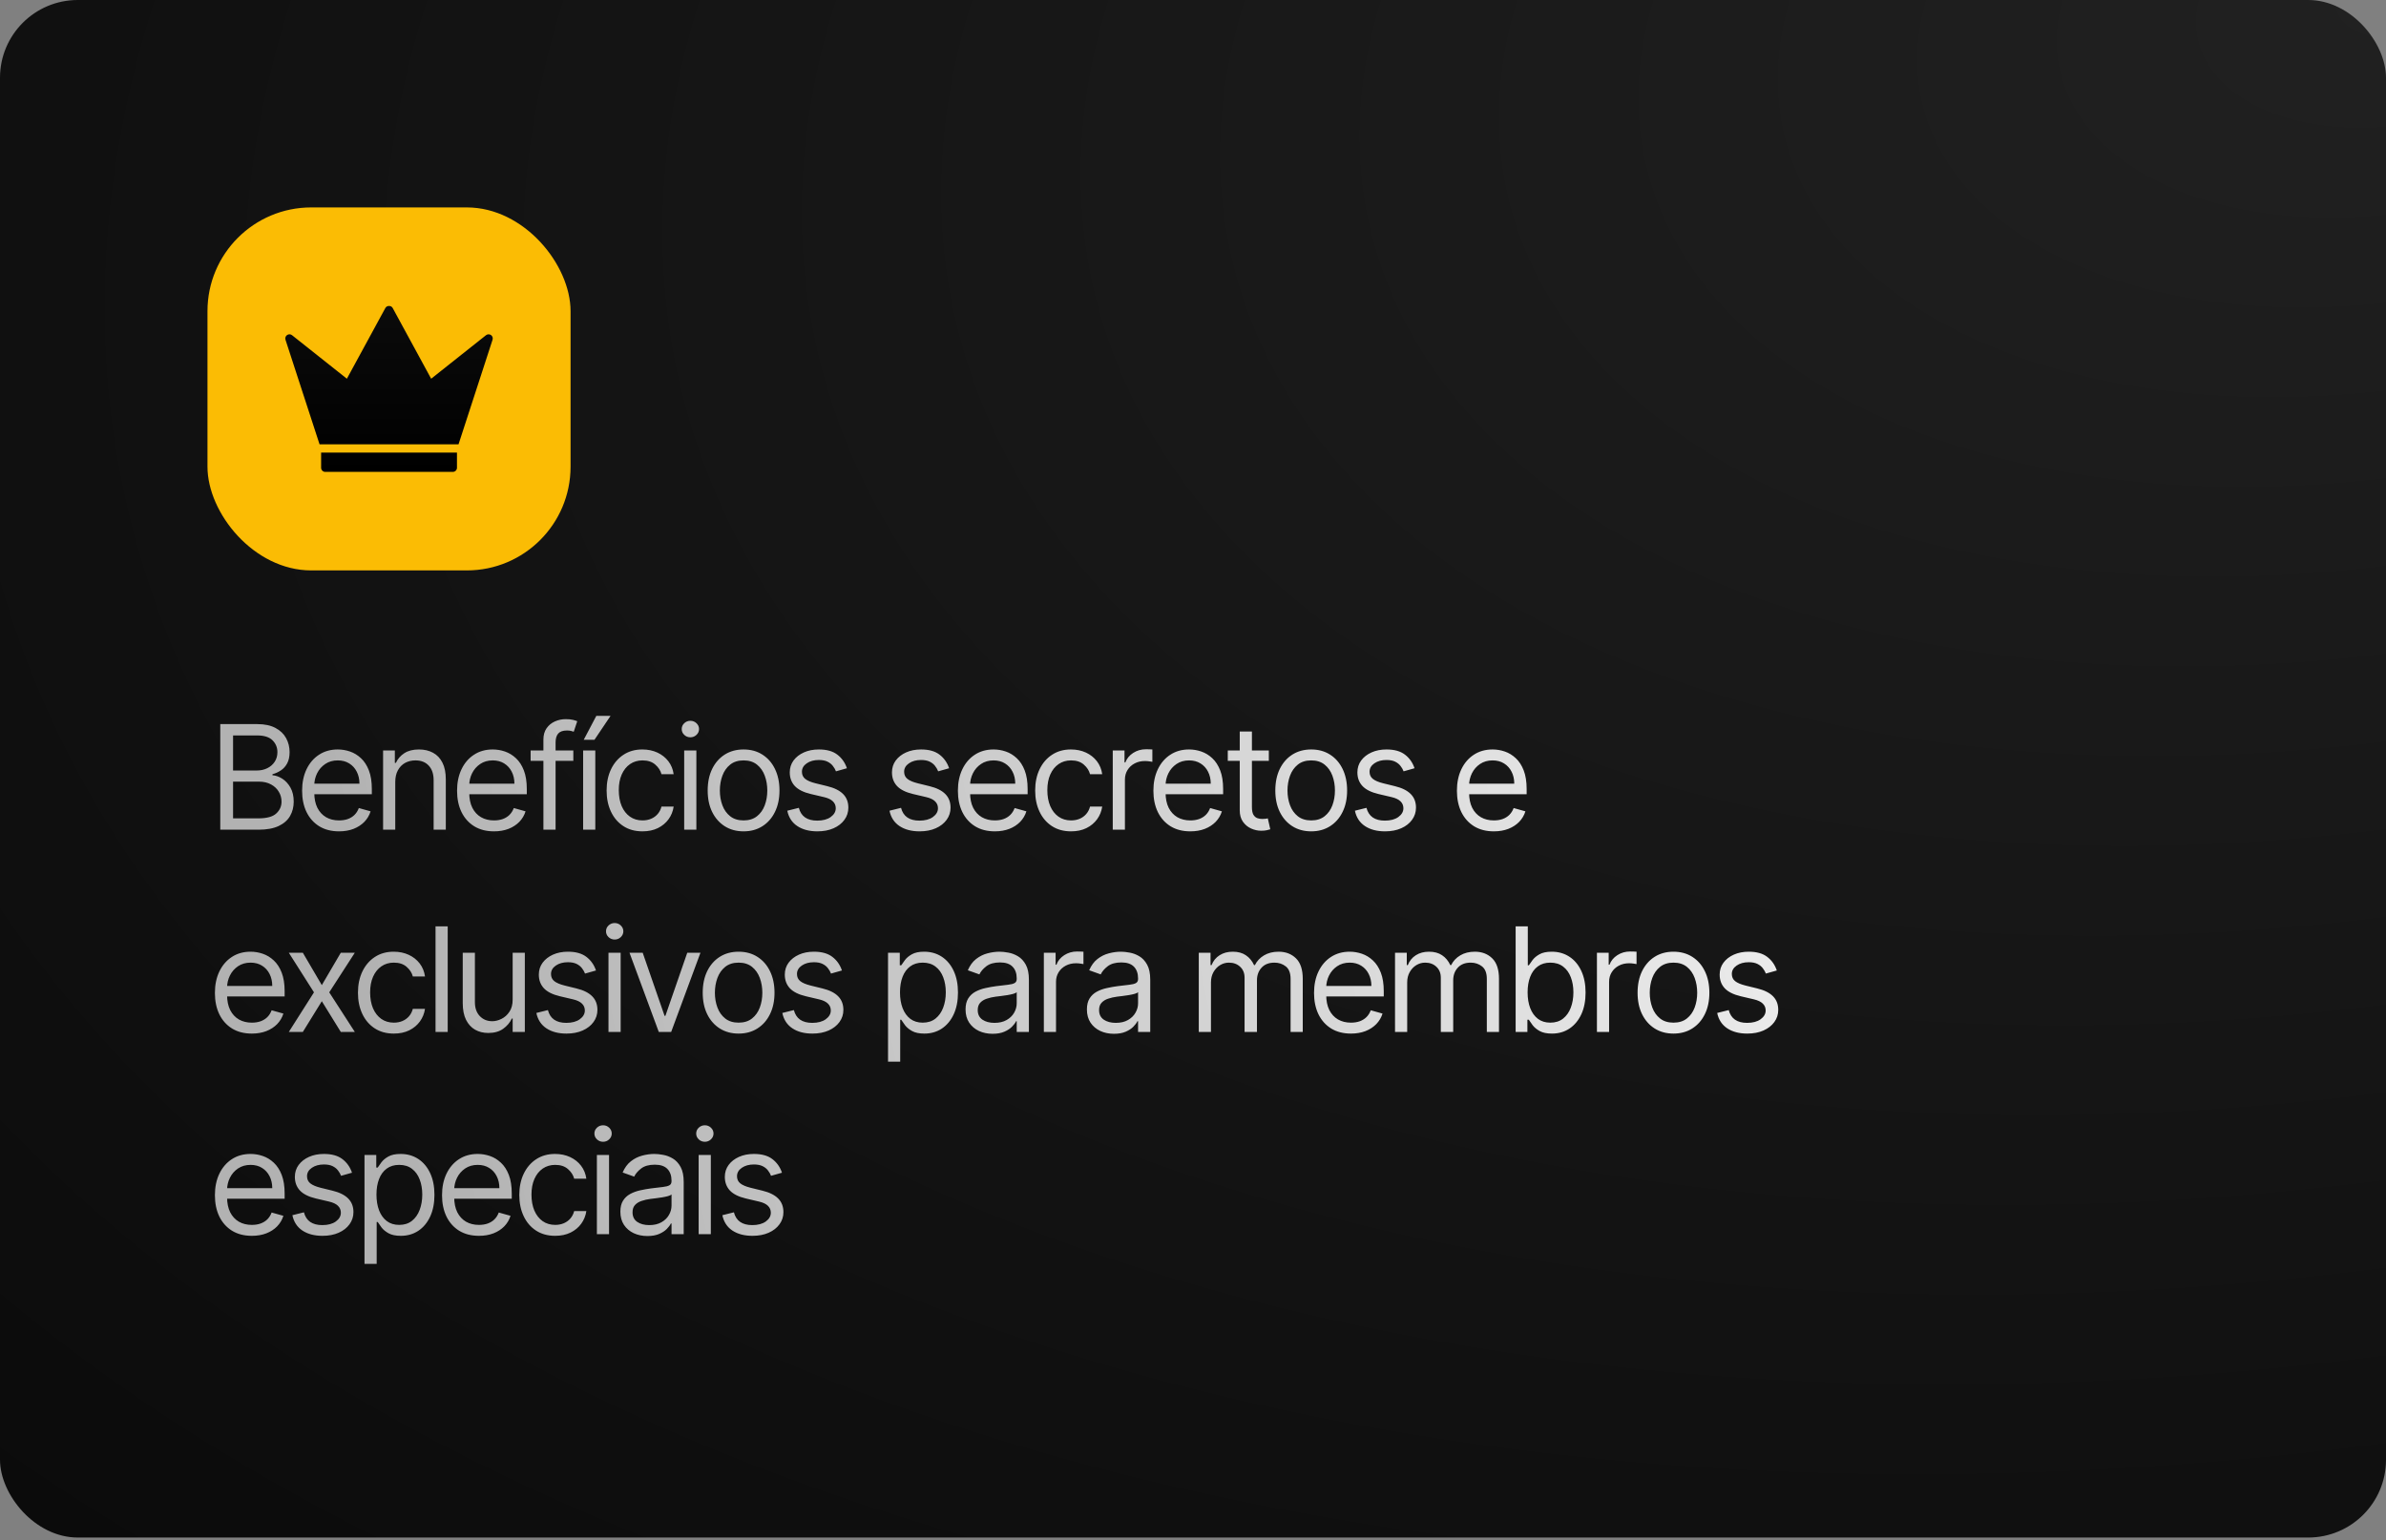 <svg xmlns="http://www.w3.org/2000/svg" width="460" height="297" viewBox="0 0 460 297" fill="none"><rect x="0" y="0" width="460" height="297" fill="#808080" stroke="none"/><rect width="460" height="296.5" rx="15" fill="url(#paint0_radial_137_85)"></rect><rect x="40" y="40" width="70" height="70" rx="20" fill="#FBBC04"></rect><path d="M61.908 90.201C61.908 90.641 62.261 91 62.709 91H87.299C87.739 91 88.099 90.641 88.099 90.201V87.28H61.908V90.201Z" fill="url(#paint1_linear_137_85)"></path><path d="M94.659 64.609C94.363 64.409 93.979 64.425 93.699 64.641L83.124 73.033L75.7 59.386C75.428 58.867 74.58 58.875 74.3 59.386L66.876 73.033L56.301 64.641C56.021 64.417 55.637 64.409 55.349 64.609C55.053 64.808 54.933 65.176 55.037 65.511L61.607 85.683H88.4L94.963 65.511C95.067 65.176 94.947 64.808 94.659 64.609Z" fill="url(#paint2_linear_137_85)"></path><path d="M42.466 160V139.636H49.585C51.004 139.636 52.174 139.882 53.095 140.372C54.017 140.856 54.703 141.509 55.153 142.331C55.604 143.146 55.83 144.051 55.83 145.045C55.83 145.92 55.674 146.643 55.362 147.213C55.057 147.783 54.653 148.234 54.149 148.565C53.652 148.897 53.112 149.142 52.528 149.301V149.5C53.151 149.54 53.778 149.759 54.408 150.156C55.037 150.554 55.564 151.124 55.989 151.866C56.413 152.609 56.625 153.517 56.625 154.591C56.625 155.612 56.393 156.53 55.929 157.345C55.465 158.161 54.733 158.807 53.731 159.284C52.731 159.761 51.428 160 49.824 160H42.466ZM44.932 157.812H49.824C51.435 157.812 52.578 157.501 53.254 156.878C53.937 156.248 54.278 155.486 54.278 154.591C54.278 153.902 54.103 153.265 53.751 152.682C53.4 152.092 52.9 151.621 52.25 151.27C51.6 150.912 50.831 150.733 49.943 150.733H44.932V157.812ZM44.932 148.585H49.506C50.248 148.585 50.918 148.439 51.514 148.148C52.117 147.856 52.595 147.445 52.946 146.915C53.304 146.384 53.483 145.761 53.483 145.045C53.483 144.151 53.171 143.392 52.548 142.768C51.925 142.139 50.938 141.824 49.585 141.824H44.932V148.585ZM65.362 160.318C63.891 160.318 62.621 159.993 61.554 159.344C60.493 158.688 59.675 157.773 59.098 156.599C58.528 155.42 58.243 154.047 58.243 152.483C58.243 150.919 58.528 149.54 59.098 148.347C59.675 147.147 60.477 146.212 61.504 145.543C62.538 144.866 63.745 144.528 65.123 144.528C65.919 144.528 66.704 144.661 67.48 144.926C68.255 145.191 68.962 145.622 69.598 146.219C70.234 146.809 70.741 147.591 71.119 148.565C71.497 149.54 71.686 150.74 71.686 152.165V153.159H59.913V151.131H69.3C69.3 150.269 69.127 149.5 68.782 148.824C68.445 148.148 67.961 147.614 67.331 147.223C66.708 146.832 65.972 146.636 65.123 146.636C64.189 146.636 63.38 146.868 62.697 147.332C62.021 147.79 61.501 148.386 61.136 149.122C60.772 149.858 60.589 150.647 60.589 151.489V152.841C60.589 153.994 60.788 154.972 61.186 155.774C61.59 156.57 62.15 157.176 62.866 157.594C63.582 158.005 64.414 158.21 65.362 158.21C65.979 158.21 66.535 158.124 67.032 157.952C67.536 157.773 67.971 157.508 68.335 157.156C68.7 156.798 68.981 156.354 69.18 155.824L71.447 156.46C71.209 157.229 70.808 157.905 70.244 158.489C69.681 159.065 68.985 159.516 68.156 159.841C67.328 160.159 66.396 160.318 65.362 160.318ZM76.202 150.812V160H73.856V144.727H76.123V147.114H76.321C76.679 146.338 77.223 145.715 77.952 145.244C78.681 144.767 79.623 144.528 80.776 144.528C81.81 144.528 82.715 144.741 83.49 145.165C84.266 145.582 84.869 146.219 85.3 147.074C85.731 147.922 85.947 148.996 85.947 150.295V160H83.6V150.455C83.6 149.255 83.288 148.32 82.665 147.651C82.042 146.974 81.187 146.636 80.1 146.636C79.351 146.636 78.681 146.799 78.091 147.124C77.508 147.448 77.047 147.922 76.709 148.545C76.371 149.169 76.202 149.924 76.202 150.812ZM95.238 160.318C93.766 160.318 92.497 159.993 91.43 159.344C90.369 158.688 89.55 157.773 88.974 156.599C88.404 155.42 88.118 154.047 88.118 152.483C88.118 150.919 88.404 149.54 88.974 148.347C89.55 147.147 90.352 146.212 91.38 145.543C92.414 144.866 93.62 144.528 94.999 144.528C95.795 144.528 96.58 144.661 97.356 144.926C98.131 145.191 98.837 145.622 99.474 146.219C100.11 146.809 100.617 147.591 100.995 148.565C101.373 149.54 101.562 150.74 101.562 152.165V153.159H89.789V151.131H99.175C99.175 150.269 99.003 149.5 98.658 148.824C98.32 148.148 97.836 147.614 97.207 147.223C96.584 146.832 95.848 146.636 94.999 146.636C94.065 146.636 93.256 146.868 92.573 147.332C91.897 147.79 91.377 148.386 91.012 149.122C90.647 149.858 90.465 150.647 90.465 151.489V152.841C90.465 153.994 90.664 154.972 91.062 155.774C91.466 156.57 92.026 157.176 92.742 157.594C93.458 158.005 94.29 158.21 95.238 158.21C95.854 158.21 96.411 158.124 96.908 157.952C97.412 157.773 97.846 157.508 98.211 157.156C98.575 156.798 98.857 156.354 99.056 155.824L101.323 156.46C101.084 157.229 100.683 157.905 100.12 158.489C99.556 159.065 98.861 159.516 98.032 159.841C97.203 160.159 96.272 160.318 95.238 160.318ZM110.532 144.727V146.716H102.3V144.727H110.532ZM104.765 160V142.619C104.765 141.744 104.971 141.015 105.382 140.432C105.793 139.848 106.326 139.411 106.983 139.119C107.639 138.828 108.332 138.682 109.061 138.682C109.638 138.682 110.108 138.728 110.473 138.821C110.837 138.914 111.109 139 111.288 139.08L110.612 141.108C110.493 141.068 110.327 141.018 110.115 140.959C109.909 140.899 109.638 140.869 109.3 140.869C108.524 140.869 107.964 141.065 107.619 141.456C107.281 141.847 107.112 142.42 107.112 143.176V160H104.765ZM112.421 160V144.727H114.768V160H112.421ZM112.54 142.659L114.967 138.045H117.711L114.609 142.659H112.54ZM123.87 160.318C122.438 160.318 121.205 159.98 120.171 159.304C119.137 158.628 118.342 157.696 117.785 156.51C117.228 155.323 116.95 153.968 116.95 152.443C116.95 150.892 117.235 149.523 117.805 148.337C118.382 147.143 119.184 146.212 120.211 145.543C121.245 144.866 122.452 144.528 123.83 144.528C124.904 144.528 125.872 144.727 126.734 145.125C127.596 145.523 128.302 146.08 128.852 146.795C129.402 147.511 129.743 148.347 129.876 149.301H127.529C127.35 148.605 126.953 147.989 126.336 147.452C125.726 146.908 124.904 146.636 123.87 146.636C122.955 146.636 122.153 146.875 121.464 147.352C120.781 147.823 120.248 148.489 119.863 149.351C119.485 150.206 119.296 151.21 119.296 152.364C119.296 153.544 119.482 154.571 119.853 155.446C120.231 156.321 120.761 157 121.444 157.484C122.133 157.968 122.942 158.21 123.87 158.21C124.48 158.21 125.034 158.104 125.531 157.892C126.028 157.68 126.449 157.375 126.794 156.977C127.138 156.58 127.383 156.102 127.529 155.545H129.876C129.743 156.447 129.415 157.259 128.892 157.982C128.375 158.697 127.688 159.268 126.833 159.692C125.985 160.109 124.997 160.318 123.87 160.318ZM131.906 160V144.727H134.253V160H131.906ZM133.099 142.182C132.642 142.182 132.248 142.026 131.916 141.714C131.591 141.403 131.429 141.028 131.429 140.591C131.429 140.153 131.591 139.779 131.916 139.467C132.248 139.156 132.642 139 133.099 139C133.557 139 133.948 139.156 134.273 139.467C134.604 139.779 134.77 140.153 134.77 140.591C134.77 141.028 134.604 141.403 134.273 141.714C133.948 142.026 133.557 142.182 133.099 142.182ZM143.355 160.318C141.977 160.318 140.767 159.99 139.726 159.334C138.692 158.678 137.883 157.759 137.3 156.58C136.723 155.4 136.435 154.021 136.435 152.443C136.435 150.852 136.723 149.464 137.3 148.277C137.883 147.09 138.692 146.169 139.726 145.513C140.767 144.857 141.977 144.528 143.355 144.528C144.734 144.528 145.941 144.857 146.975 145.513C148.015 146.169 148.824 147.09 149.401 148.277C149.984 149.464 150.276 150.852 150.276 152.443C150.276 154.021 149.984 155.4 149.401 156.58C148.824 157.759 148.015 158.678 146.975 159.334C145.941 159.99 144.734 160.318 143.355 160.318ZM143.355 158.21C144.403 158.21 145.264 157.942 145.941 157.405C146.617 156.868 147.117 156.162 147.442 155.287C147.767 154.412 147.929 153.464 147.929 152.443C147.929 151.422 147.767 150.471 147.442 149.589C147.117 148.708 146.617 147.995 145.941 147.452C145.264 146.908 144.403 146.636 143.355 146.636C142.308 146.636 141.446 146.908 140.77 147.452C140.094 147.995 139.594 148.708 139.269 149.589C138.944 150.471 138.782 151.422 138.782 152.443C138.782 153.464 138.944 154.412 139.269 155.287C139.594 156.162 140.094 156.868 140.77 157.405C141.446 157.942 142.308 158.21 143.355 158.21ZM163.276 148.148L161.168 148.744C161.036 148.393 160.84 148.052 160.581 147.72C160.33 147.382 159.985 147.104 159.547 146.885C159.11 146.666 158.55 146.557 157.867 146.557C156.932 146.557 156.153 146.772 155.53 147.203C154.914 147.627 154.606 148.168 154.606 148.824C154.606 149.407 154.818 149.868 155.242 150.206C155.666 150.544 156.329 150.826 157.231 151.051L159.498 151.608C160.863 151.939 161.881 152.446 162.55 153.129C163.22 153.805 163.554 154.677 163.554 155.744C163.554 156.619 163.303 157.402 162.799 158.091C162.302 158.78 161.606 159.324 160.711 159.722C159.816 160.119 158.775 160.318 157.589 160.318C156.031 160.318 154.742 159.98 153.721 159.304C152.7 158.628 152.054 157.64 151.782 156.341L154.009 155.784C154.221 156.606 154.622 157.223 155.212 157.634C155.809 158.045 156.588 158.25 157.549 158.25C158.643 158.25 159.511 158.018 160.154 157.554C160.804 157.083 161.128 156.52 161.128 155.864C161.128 155.333 160.943 154.889 160.572 154.531C160.2 154.167 159.63 153.895 158.861 153.716L156.316 153.119C154.917 152.788 153.89 152.274 153.233 151.578C152.584 150.875 152.259 149.997 152.259 148.943C152.259 148.081 152.501 147.319 152.985 146.656C153.475 145.993 154.142 145.473 154.983 145.095C155.832 144.717 156.793 144.528 157.867 144.528C159.378 144.528 160.565 144.86 161.427 145.523C162.295 146.186 162.911 147.061 163.276 148.148ZM182.98 148.148L180.872 148.744C180.739 148.393 180.544 148.052 180.285 147.72C180.033 147.382 179.689 147.104 179.251 146.885C178.814 146.666 178.254 146.557 177.571 146.557C176.636 146.557 175.857 146.772 175.234 147.203C174.618 147.627 174.31 148.168 174.31 148.824C174.31 149.407 174.522 149.868 174.946 150.206C175.37 150.544 176.033 150.826 176.935 151.051L179.202 151.608C180.567 151.939 181.585 152.446 182.254 153.129C182.924 153.805 183.258 154.677 183.258 155.744C183.258 156.619 183.006 157.402 182.503 158.091C182.006 158.78 181.31 159.324 180.415 159.722C179.52 160.119 178.479 160.318 177.292 160.318C175.735 160.318 174.445 159.98 173.425 159.304C172.404 158.628 171.757 157.64 171.486 156.341L173.713 155.784C173.925 156.606 174.326 157.223 174.916 157.634C175.513 158.045 176.292 158.25 177.253 158.25C178.346 158.25 179.215 158.018 179.858 157.554C180.507 157.083 180.832 156.52 180.832 155.864C180.832 155.333 180.647 154.889 180.275 154.531C179.904 154.167 179.334 153.895 178.565 153.716L176.02 153.119C174.621 152.788 173.594 152.274 172.937 151.578C172.288 150.875 171.963 149.997 171.963 148.943C171.963 148.081 172.205 147.319 172.689 146.656C173.179 145.993 173.846 145.473 174.687 145.095C175.536 144.717 176.497 144.528 177.571 144.528C179.082 144.528 180.269 144.86 181.131 145.523C181.999 146.186 182.615 147.061 182.98 148.148ZM191.794 160.318C190.323 160.318 189.053 159.993 187.986 159.344C186.925 158.688 186.107 157.773 185.53 156.599C184.96 155.42 184.675 154.047 184.675 152.483C184.675 150.919 184.96 149.54 185.53 148.347C186.107 147.147 186.909 146.212 187.936 145.543C188.97 144.866 190.177 144.528 191.555 144.528C192.351 144.528 193.136 144.661 193.912 144.926C194.688 145.191 195.394 145.622 196.03 146.219C196.666 146.809 197.173 147.591 197.551 148.565C197.929 149.54 198.118 150.74 198.118 152.165V153.159H186.345V151.131H195.732C195.732 150.269 195.559 149.5 195.215 148.824C194.876 148.148 194.393 147.614 193.763 147.223C193.14 146.832 192.404 146.636 191.555 146.636C190.621 146.636 189.812 146.868 189.129 147.332C188.453 147.79 187.933 148.386 187.568 149.122C187.204 149.858 187.021 150.647 187.021 151.489V152.841C187.021 153.994 187.22 154.972 187.618 155.774C188.022 156.57 188.582 157.176 189.298 157.594C190.014 158.005 190.846 158.21 191.794 158.21C192.411 158.21 192.967 158.124 193.465 157.952C193.968 157.773 194.403 157.508 194.767 157.156C195.132 156.798 195.413 156.354 195.612 155.824L197.879 156.46C197.641 157.229 197.24 157.905 196.676 158.489C196.113 159.065 195.417 159.516 194.588 159.841C193.76 160.159 192.828 160.318 191.794 160.318ZM206.492 160.318C205.06 160.318 203.827 159.98 202.793 159.304C201.759 158.628 200.964 157.696 200.407 156.51C199.85 155.323 199.572 153.968 199.572 152.443C199.572 150.892 199.857 149.523 200.427 148.337C201.003 147.143 201.806 146.212 202.833 145.543C203.867 144.866 205.074 144.528 206.452 144.528C207.526 144.528 208.494 144.727 209.356 145.125C210.217 145.523 210.923 146.08 211.474 146.795C212.024 147.511 212.365 148.347 212.498 149.301H210.151C209.972 148.605 209.575 147.989 208.958 147.452C208.348 146.908 207.526 146.636 206.492 146.636C205.577 146.636 204.775 146.875 204.086 147.352C203.403 147.823 202.869 148.489 202.485 149.351C202.107 150.206 201.918 151.21 201.918 152.364C201.918 153.544 202.104 154.571 202.475 155.446C202.853 156.321 203.383 157 204.066 157.484C204.755 157.968 205.564 158.21 206.492 158.21C207.102 158.21 207.655 158.104 208.153 157.892C208.65 157.68 209.071 157.375 209.415 156.977C209.76 156.58 210.005 156.102 210.151 155.545H212.498C212.365 156.447 212.037 157.259 211.513 157.982C210.996 158.697 210.31 159.268 209.455 159.692C208.607 160.109 207.619 160.318 206.492 160.318ZM214.528 160V144.727H216.795V147.034H216.954C217.233 146.278 217.737 145.665 218.466 145.195C219.195 144.724 220.017 144.489 220.932 144.489C221.104 144.489 221.319 144.492 221.578 144.499C221.836 144.505 222.032 144.515 222.165 144.528V146.915C222.085 146.895 221.903 146.865 221.618 146.825C221.339 146.779 221.044 146.756 220.733 146.756C219.99 146.756 219.327 146.911 218.744 147.223C218.167 147.528 217.71 147.952 217.372 148.496C217.041 149.033 216.875 149.646 216.875 150.335V160H214.528ZM229.485 160.318C228.013 160.318 226.744 159.993 225.676 159.344C224.616 158.688 223.797 157.773 223.221 156.599C222.65 155.42 222.365 154.047 222.365 152.483C222.365 150.919 222.65 149.54 223.221 148.347C223.797 147.147 224.599 146.212 225.627 145.543C226.661 144.866 227.867 144.528 229.246 144.528C230.042 144.528 230.827 144.661 231.603 144.926C232.378 145.191 233.084 145.622 233.721 146.219C234.357 146.809 234.864 147.591 235.242 148.565C235.62 149.54 235.809 150.74 235.809 152.165V153.159H224.036V151.131H233.422C233.422 150.269 233.25 149.5 232.905 148.824C232.567 148.148 232.083 147.614 231.453 147.223C230.83 146.832 230.095 146.636 229.246 146.636C228.311 146.636 227.503 146.868 226.82 147.332C226.144 147.79 225.623 148.386 225.259 149.122C224.894 149.858 224.712 150.647 224.712 151.489V152.841C224.712 153.994 224.911 154.972 225.309 155.774C225.713 156.57 226.273 157.176 226.989 157.594C227.705 158.005 228.537 158.21 229.485 158.21C230.101 158.21 230.658 158.124 231.155 157.952C231.659 157.773 232.093 157.508 232.458 157.156C232.822 156.798 233.104 156.354 233.303 155.824L235.57 156.46C235.331 157.229 234.93 157.905 234.367 158.489C233.803 159.065 233.107 159.516 232.279 159.841C231.45 160.159 230.519 160.318 229.485 160.318ZM244.62 144.727V146.716H236.705V144.727H244.62ZM239.012 141.068H241.359V155.625C241.359 156.288 241.455 156.785 241.647 157.116C241.846 157.441 242.098 157.66 242.403 157.773C242.714 157.879 243.043 157.932 243.387 157.932C243.646 157.932 243.858 157.919 244.024 157.892C244.189 157.859 244.322 157.832 244.421 157.812L244.899 159.92C244.74 159.98 244.518 160.04 244.232 160.099C243.947 160.166 243.586 160.199 243.149 160.199C242.486 160.199 241.836 160.056 241.2 159.771C240.57 159.486 240.046 159.052 239.629 158.469C239.218 157.885 239.012 157.15 239.012 156.261V141.068ZM252.791 160.318C251.412 160.318 250.202 159.99 249.161 159.334C248.127 158.678 247.318 157.759 246.735 156.58C246.158 155.4 245.87 154.021 245.87 152.443C245.87 150.852 246.158 149.464 246.735 148.277C247.318 147.09 248.127 146.169 249.161 145.513C250.202 144.857 251.412 144.528 252.791 144.528C254.169 144.528 255.376 144.857 256.41 145.513C257.451 146.169 258.259 147.09 258.836 148.277C259.419 149.464 259.711 150.852 259.711 152.443C259.711 154.021 259.419 155.4 258.836 156.58C258.259 157.759 257.451 158.678 256.41 159.334C255.376 159.99 254.169 160.318 252.791 160.318ZM252.791 158.21C253.838 158.21 254.7 157.942 255.376 157.405C256.052 156.868 256.552 156.162 256.877 155.287C257.202 154.412 257.364 153.464 257.364 152.443C257.364 151.422 257.202 150.471 256.877 149.589C256.552 148.708 256.052 147.995 255.376 147.452C254.7 146.908 253.838 146.636 252.791 146.636C251.743 146.636 250.881 146.908 250.205 147.452C249.529 147.995 249.029 148.708 248.704 149.589C248.379 150.471 248.217 151.422 248.217 152.443C248.217 153.464 248.379 154.412 248.704 155.287C249.029 156.162 249.529 156.868 250.205 157.405C250.881 157.942 251.743 158.21 252.791 158.21ZM272.711 148.148L270.603 148.744C270.471 148.393 270.275 148.052 270.017 147.72C269.765 147.382 269.42 147.104 268.983 146.885C268.545 146.666 267.985 146.557 267.302 146.557C266.367 146.557 265.589 146.772 264.965 147.203C264.349 147.627 264.041 148.168 264.041 148.824C264.041 149.407 264.253 149.868 264.677 150.206C265.101 150.544 265.764 150.826 266.666 151.051L268.933 151.608C270.298 151.939 271.316 152.446 271.985 153.129C272.655 153.805 272.99 154.677 272.99 155.744C272.99 156.619 272.738 157.402 272.234 158.091C271.737 158.78 271.041 159.324 270.146 159.722C269.251 160.119 268.21 160.318 267.024 160.318C265.466 160.318 264.177 159.98 263.156 159.304C262.135 158.628 261.489 157.64 261.217 156.341L263.444 155.784C263.656 156.606 264.057 157.223 264.647 157.634C265.244 158.045 266.023 158.25 266.984 158.25C268.078 158.25 268.946 158.018 269.589 157.554C270.239 157.083 270.563 156.52 270.563 155.864C270.563 155.333 270.378 154.889 270.007 154.531C269.635 154.167 269.065 153.895 268.296 153.716L265.751 153.119C264.352 152.788 263.325 152.274 262.669 151.578C262.019 150.875 261.694 149.997 261.694 148.943C261.694 148.081 261.936 147.319 262.42 146.656C262.911 145.993 263.577 145.473 264.419 145.095C265.267 144.717 266.228 144.528 267.302 144.528C268.813 144.528 270 144.86 270.862 145.523C271.73 146.186 272.347 147.061 272.711 148.148ZM288 160.318C286.529 160.318 285.259 159.993 284.192 159.344C283.132 158.688 282.313 157.773 281.736 156.599C281.166 155.42 280.881 154.047 280.881 152.483C280.881 150.919 281.166 149.54 281.736 148.347C282.313 147.147 283.115 146.212 284.142 145.543C285.176 144.866 286.383 144.528 287.762 144.528C288.557 144.528 289.343 144.661 290.118 144.926C290.894 145.191 291.6 145.622 292.236 146.219C292.873 146.809 293.38 147.591 293.757 148.565C294.135 149.54 294.324 150.74 294.324 152.165V153.159H282.551V151.131H291.938C291.938 150.269 291.766 149.5 291.421 148.824C291.083 148.148 290.599 147.614 289.969 147.223C289.346 146.832 288.61 146.636 287.762 146.636C286.827 146.636 286.018 146.868 285.336 147.332C284.659 147.79 284.139 148.386 283.775 149.122C283.41 149.858 283.228 150.647 283.228 151.489V152.841C283.228 153.994 283.426 154.972 283.824 155.774C284.229 156.57 284.789 157.176 285.505 157.594C286.221 158.005 287.052 158.21 288 158.21C288.617 158.21 289.174 158.124 289.671 157.952C290.175 157.773 290.609 157.508 290.973 157.156C291.338 156.798 291.62 156.354 291.819 155.824L294.086 156.46C293.847 157.229 293.446 157.905 292.882 158.489C292.319 159.065 291.623 159.516 290.794 159.841C289.966 160.159 289.034 160.318 288 160.318ZM48.551 199.318C47.08 199.318 45.81 198.993 44.743 198.344C43.682 197.688 42.864 196.773 42.287 195.599C41.717 194.42 41.432 193.047 41.432 191.483C41.432 189.919 41.717 188.54 42.287 187.347C42.864 186.147 43.666 185.212 44.693 184.543C45.727 183.866 46.934 183.528 48.312 183.528C49.108 183.528 49.894 183.661 50.669 183.926C51.445 184.191 52.151 184.622 52.787 185.219C53.423 185.809 53.93 186.591 54.308 187.565C54.686 188.54 54.875 189.74 54.875 191.165V192.159H43.102V190.131H52.489C52.489 189.269 52.316 188.5 51.972 187.824C51.633 187.148 51.15 186.614 50.52 186.223C49.897 185.832 49.161 185.636 48.312 185.636C47.378 185.636 46.569 185.868 45.886 186.332C45.21 186.79 44.69 187.386 44.325 188.122C43.961 188.858 43.778 189.647 43.778 190.489V191.841C43.778 192.994 43.977 193.972 44.375 194.774C44.779 195.57 45.34 196.176 46.055 196.594C46.771 197.005 47.603 197.21 48.551 197.21C49.168 197.21 49.724 197.124 50.222 196.952C50.725 196.773 51.16 196.508 51.524 196.156C51.889 195.798 52.17 195.354 52.369 194.824L54.636 195.46C54.398 196.229 53.997 196.905 53.433 197.489C52.87 198.065 52.174 198.516 51.345 198.841C50.517 199.159 49.585 199.318 48.551 199.318ZM58.384 183.727L62.044 189.972L65.703 183.727H68.407L63.475 191.364L68.407 199H65.703L62.044 193.074L58.384 199H55.68L60.532 191.364L55.68 183.727H58.384ZM75.931 199.318C74.499 199.318 73.266 198.98 72.232 198.304C71.198 197.628 70.403 196.696 69.846 195.51C69.289 194.323 69.011 192.968 69.011 191.443C69.011 189.892 69.296 188.523 69.866 187.337C70.442 186.143 71.245 185.212 72.272 184.543C73.306 183.866 74.513 183.528 75.891 183.528C76.965 183.528 77.933 183.727 78.795 184.125C79.657 184.523 80.362 185.08 80.913 185.795C81.463 186.511 81.804 187.347 81.937 188.301H79.59C79.411 187.605 79.014 186.989 78.397 186.452C77.787 185.908 76.965 185.636 75.931 185.636C75.016 185.636 74.214 185.875 73.525 186.352C72.842 186.823 72.308 187.489 71.924 188.351C71.546 189.206 71.357 190.21 71.357 191.364C71.357 192.544 71.543 193.571 71.914 194.446C72.292 195.321 72.822 196 73.505 196.484C74.194 196.968 75.003 197.21 75.931 197.21C76.541 197.21 77.094 197.104 77.592 196.892C78.089 196.68 78.51 196.375 78.855 195.977C79.199 195.58 79.444 195.102 79.59 194.545H81.937C81.804 195.447 81.476 196.259 80.953 196.982C80.435 197.697 79.749 198.268 78.894 198.692C78.046 199.109 77.058 199.318 75.931 199.318ZM86.314 178.636V199H83.967V178.636H86.314ZM98.837 192.756V183.727H101.183V199H98.837V196.415H98.678C98.32 197.19 97.763 197.85 97.007 198.393C96.252 198.93 95.297 199.199 94.144 199.199C93.189 199.199 92.341 198.99 91.598 198.572C90.856 198.148 90.272 197.512 89.848 196.663C89.424 195.808 89.212 194.731 89.212 193.432V183.727H91.558V193.273C91.558 194.386 91.87 195.275 92.493 195.938C93.123 196.6 93.925 196.932 94.899 196.932C95.483 196.932 96.076 196.783 96.679 196.484C97.289 196.186 97.799 195.729 98.21 195.112C98.628 194.496 98.837 193.71 98.837 192.756ZM114.9 187.148L112.792 187.744C112.659 187.393 112.463 187.052 112.205 186.72C111.953 186.382 111.608 186.104 111.171 185.885C110.733 185.666 110.173 185.557 109.49 185.557C108.556 185.557 107.777 185.772 107.154 186.203C106.537 186.627 106.229 187.168 106.229 187.824C106.229 188.407 106.441 188.868 106.865 189.206C107.29 189.544 107.953 189.826 108.854 190.051L111.121 190.608C112.487 190.939 113.504 191.446 114.174 192.129C114.843 192.805 115.178 193.677 115.178 194.744C115.178 195.619 114.926 196.402 114.422 197.091C113.925 197.78 113.229 198.324 112.334 198.722C111.439 199.119 110.399 199.318 109.212 199.318C107.654 199.318 106.365 198.98 105.344 198.304C104.323 197.628 103.677 196.64 103.405 195.341L105.632 194.784C105.845 195.606 106.246 196.223 106.836 196.634C107.432 197.045 108.211 197.25 109.172 197.25C110.266 197.25 111.134 197.018 111.777 196.554C112.427 196.083 112.752 195.52 112.752 194.864C112.752 194.333 112.566 193.889 112.195 193.531C111.824 193.167 111.254 192.895 110.485 192.716L107.939 192.119C106.541 191.788 105.513 191.274 104.857 190.578C104.207 189.875 103.882 188.997 103.882 187.943C103.882 187.081 104.124 186.319 104.608 185.656C105.099 184.993 105.765 184.473 106.607 184.095C107.455 183.717 108.417 183.528 109.49 183.528C111.002 183.528 112.188 183.86 113.05 184.523C113.918 185.186 114.535 186.061 114.9 187.148ZM117.31 199V183.727H119.657V199H117.31ZM118.503 181.182C118.046 181.182 117.652 181.026 117.32 180.714C116.995 180.403 116.833 180.028 116.833 179.591C116.833 179.153 116.995 178.779 117.32 178.467C117.652 178.156 118.046 178 118.503 178C118.961 178 119.352 178.156 119.677 178.467C120.008 178.779 120.174 179.153 120.174 179.591C120.174 180.028 120.008 180.403 119.677 180.714C119.352 181.026 118.961 181.182 118.503 181.182ZM135.043 183.727L129.396 199H127.009L121.362 183.727H123.907L128.123 195.898H128.282L132.498 183.727H135.043ZM142.398 199.318C141.02 199.318 139.81 198.99 138.769 198.334C137.735 197.678 136.926 196.759 136.343 195.58C135.766 194.4 135.478 193.021 135.478 191.443C135.478 189.852 135.766 188.464 136.343 187.277C136.926 186.09 137.735 185.169 138.769 184.513C139.81 183.857 141.02 183.528 142.398 183.528C143.777 183.528 144.984 183.857 146.018 184.513C147.058 185.169 147.867 186.09 148.444 187.277C149.027 188.464 149.319 189.852 149.319 191.443C149.319 193.021 149.027 194.4 148.444 195.58C147.867 196.759 147.058 197.678 146.018 198.334C144.984 198.99 143.777 199.318 142.398 199.318ZM142.398 197.21C143.446 197.21 144.307 196.942 144.984 196.405C145.66 195.868 146.16 195.162 146.485 194.287C146.81 193.412 146.972 192.464 146.972 191.443C146.972 190.422 146.81 189.471 146.485 188.589C146.16 187.708 145.66 186.995 144.984 186.452C144.307 185.908 143.446 185.636 142.398 185.636C141.351 185.636 140.489 185.908 139.813 186.452C139.137 186.995 138.637 187.708 138.312 188.589C137.987 189.471 137.825 190.422 137.825 191.443C137.825 192.464 137.987 193.412 138.312 194.287C138.637 195.162 139.137 195.868 139.813 196.405C140.489 196.942 141.351 197.21 142.398 197.21ZM162.319 187.148L160.211 187.744C160.079 187.393 159.883 187.052 159.624 186.72C159.373 186.382 159.028 186.104 158.59 185.885C158.153 185.666 157.593 185.557 156.91 185.557C155.975 185.557 155.196 185.772 154.573 186.203C153.957 186.627 153.649 187.168 153.649 187.824C153.649 188.407 153.861 188.868 154.285 189.206C154.709 189.544 155.372 189.826 156.274 190.051L158.541 190.608C159.906 190.939 160.924 191.446 161.593 192.129C162.263 192.805 162.597 193.677 162.597 194.744C162.597 195.619 162.346 196.402 161.842 197.091C161.345 197.78 160.649 198.324 159.754 198.722C158.859 199.119 157.818 199.318 156.632 199.318C155.074 199.318 153.784 198.98 152.764 198.304C151.743 197.628 151.096 196.64 150.825 195.341L153.052 194.784C153.264 195.606 153.665 196.223 154.255 196.634C154.852 197.045 155.631 197.25 156.592 197.25C157.686 197.25 158.554 197.018 159.197 196.554C159.846 196.083 160.171 195.52 160.171 194.864C160.171 194.333 159.986 193.889 159.614 193.531C159.243 193.167 158.673 192.895 157.904 192.716L155.359 192.119C153.96 191.788 152.933 191.274 152.276 190.578C151.627 189.875 151.302 188.997 151.302 187.943C151.302 187.081 151.544 186.319 152.028 185.656C152.518 184.993 153.185 184.473 154.026 184.095C154.875 183.717 155.836 183.528 156.91 183.528C158.421 183.528 159.608 183.86 160.47 184.523C161.338 185.186 161.954 186.061 162.319 187.148ZM171.205 204.727V183.727H173.472V186.153H173.75C173.923 185.888 174.161 185.55 174.466 185.139C174.778 184.722 175.222 184.35 175.799 184.026C176.382 183.694 177.171 183.528 178.165 183.528C179.451 183.528 180.584 183.85 181.566 184.493C182.547 185.136 183.312 186.047 183.862 187.227C184.413 188.407 184.688 189.799 184.688 191.403C184.688 193.021 184.413 194.423 183.862 195.609C183.312 196.789 182.55 197.704 181.576 198.354C180.601 198.997 179.477 199.318 178.205 199.318C177.224 199.318 176.438 199.156 175.848 198.831C175.258 198.5 174.804 198.125 174.486 197.707C174.168 197.283 173.923 196.932 173.75 196.653H173.551V204.727H171.205ZM173.512 191.364C173.512 192.517 173.681 193.535 174.019 194.416C174.357 195.291 174.851 195.977 175.5 196.474C176.15 196.965 176.945 197.21 177.887 197.21C178.868 197.21 179.686 196.952 180.343 196.435C181.005 195.911 181.503 195.208 181.834 194.327C182.172 193.438 182.341 192.451 182.341 191.364C182.341 190.29 182.175 189.322 181.844 188.46C181.519 187.592 181.025 186.906 180.362 186.402C179.706 185.892 178.881 185.636 177.887 185.636C176.932 185.636 176.13 185.878 175.48 186.362C174.831 186.839 174.34 187.509 174.009 188.371C173.677 189.226 173.512 190.223 173.512 191.364ZM191.362 199.358C190.394 199.358 189.515 199.176 188.727 198.811C187.938 198.44 187.311 197.906 186.847 197.21C186.383 196.508 186.151 195.659 186.151 194.665C186.151 193.79 186.324 193.08 186.668 192.537C187.013 191.987 187.474 191.556 188.05 191.244C188.627 190.933 189.264 190.701 189.96 190.548C190.662 190.389 191.368 190.263 192.077 190.17C193.006 190.051 193.758 189.962 194.335 189.902C194.918 189.836 195.342 189.726 195.607 189.574C195.879 189.421 196.015 189.156 196.015 188.778V188.699C196.015 187.718 195.747 186.955 195.21 186.412C194.679 185.868 193.874 185.597 192.793 185.597C191.673 185.597 190.795 185.842 190.158 186.332C189.522 186.823 189.075 187.347 188.816 187.903L186.589 187.108C186.987 186.18 187.517 185.457 188.18 184.94C188.849 184.417 189.578 184.052 190.367 183.847C191.163 183.634 191.945 183.528 192.714 183.528C193.204 183.528 193.768 183.588 194.404 183.707C195.047 183.82 195.667 184.055 196.264 184.413C196.867 184.771 197.367 185.312 197.765 186.034C198.163 186.757 198.362 187.724 198.362 188.938V199H196.015V196.932H195.896C195.737 197.263 195.471 197.618 195.1 197.996C194.729 198.374 194.235 198.695 193.619 198.96C193.002 199.225 192.25 199.358 191.362 199.358ZM191.72 197.25C192.648 197.25 193.43 197.068 194.066 196.703C194.709 196.339 195.193 195.868 195.518 195.291C195.849 194.714 196.015 194.108 196.015 193.472V191.324C195.916 191.443 195.697 191.553 195.359 191.652C195.027 191.745 194.643 191.828 194.205 191.901C193.774 191.967 193.354 192.027 192.943 192.08C192.538 192.126 192.21 192.166 191.958 192.199C191.348 192.278 190.778 192.408 190.248 192.587C189.724 192.759 189.3 193.021 188.975 193.372C188.657 193.717 188.498 194.187 188.498 194.784C188.498 195.599 188.8 196.216 189.403 196.634C190.013 197.045 190.785 197.25 191.72 197.25ZM201.245 199V183.727H203.512V186.034H203.671C203.949 185.278 204.453 184.665 205.182 184.195C205.911 183.724 206.733 183.489 207.648 183.489C207.82 183.489 208.036 183.492 208.294 183.499C208.553 183.505 208.748 183.515 208.881 183.528V185.915C208.801 185.895 208.619 185.865 208.334 185.825C208.056 185.779 207.761 185.756 207.449 185.756C206.707 185.756 206.044 185.911 205.461 186.223C204.884 186.528 204.426 186.952 204.088 187.496C203.757 188.033 203.591 188.646 203.591 189.335V199H201.245ZM214.757 199.358C213.789 199.358 212.911 199.176 212.122 198.811C211.333 198.44 210.707 197.906 210.243 197.21C209.779 196.508 209.547 195.659 209.547 194.665C209.547 193.79 209.719 193.08 210.064 192.537C210.408 191.987 210.869 191.556 211.446 191.244C212.023 190.933 212.659 190.701 213.355 190.548C214.058 190.389 214.764 190.263 215.473 190.17C216.401 190.051 217.153 189.962 217.73 189.902C218.313 189.836 218.737 189.726 219.003 189.574C219.274 189.421 219.41 189.156 219.41 188.778V188.699C219.41 187.718 219.142 186.955 218.605 186.412C218.075 185.868 217.269 185.597 216.189 185.597C215.068 185.597 214.19 185.842 213.554 186.332C212.917 186.823 212.47 187.347 212.211 187.903L209.984 187.108C210.382 186.18 210.912 185.457 211.575 184.94C212.245 184.417 212.974 184.052 213.763 183.847C214.558 183.634 215.34 183.528 216.109 183.528C216.6 183.528 217.163 183.588 217.799 183.707C218.442 183.82 219.062 184.055 219.659 184.413C220.262 184.771 220.763 185.312 221.16 186.034C221.558 186.757 221.757 187.724 221.757 188.938V199H219.41V196.932H219.291C219.132 197.263 218.867 197.618 218.496 197.996C218.124 198.374 217.63 198.695 217.014 198.96C216.398 199.225 215.645 199.358 214.757 199.358ZM215.115 197.25C216.043 197.25 216.825 197.068 217.461 196.703C218.104 196.339 218.588 195.868 218.913 195.291C219.245 194.714 219.41 194.108 219.41 193.472V191.324C219.311 191.443 219.092 191.553 218.754 191.652C218.423 191.745 218.038 191.828 217.601 191.901C217.17 191.967 216.749 192.027 216.338 192.08C215.933 192.126 215.605 192.166 215.353 192.199C214.744 192.278 214.174 192.408 213.643 192.587C213.12 192.759 212.695 193.021 212.371 193.372C212.052 193.717 211.893 194.187 211.893 194.784C211.893 195.599 212.195 196.216 212.798 196.634C213.408 197.045 214.18 197.25 215.115 197.25ZM231.115 199V183.727H233.382V186.114H233.581C233.899 185.298 234.413 184.665 235.122 184.214C235.831 183.757 236.683 183.528 237.677 183.528C238.685 183.528 239.524 183.757 240.193 184.214C240.869 184.665 241.396 185.298 241.774 186.114H241.933C242.324 185.325 242.911 184.698 243.693 184.234C244.475 183.764 245.413 183.528 246.507 183.528C247.872 183.528 248.989 183.956 249.858 184.811C250.726 185.66 251.16 186.982 251.16 188.778V199H248.814V188.778C248.814 187.652 248.506 186.846 247.889 186.362C247.273 185.878 246.547 185.636 245.712 185.636C244.638 185.636 243.806 185.961 243.216 186.611C242.626 187.254 242.331 188.069 242.331 189.057V199H239.944V188.54C239.944 187.671 239.663 186.972 239.099 186.442C238.536 185.905 237.81 185.636 236.922 185.636C236.312 185.636 235.742 185.799 235.212 186.124C234.688 186.448 234.264 186.899 233.939 187.476C233.621 188.046 233.462 188.705 233.462 189.455V199H231.115ZM260.454 199.318C258.983 199.318 257.713 198.993 256.646 198.344C255.585 197.688 254.767 196.773 254.19 195.599C253.62 194.42 253.335 193.047 253.335 191.483C253.335 189.919 253.62 188.54 254.19 187.347C254.767 186.147 255.569 185.212 256.596 184.543C257.63 183.866 258.837 183.528 260.216 183.528C261.011 183.528 261.797 183.661 262.572 183.926C263.348 184.191 264.054 184.622 264.69 185.219C265.326 185.809 265.834 186.591 266.211 187.565C266.589 188.54 266.778 189.74 266.778 191.165V192.159H255.005V190.131H264.392C264.392 189.269 264.219 188.5 263.875 187.824C263.537 187.148 263.053 186.614 262.423 186.223C261.8 185.832 261.064 185.636 260.216 185.636C259.281 185.636 258.472 185.868 257.789 186.332C257.113 186.79 256.593 187.386 256.228 188.122C255.864 188.858 255.682 189.647 255.682 190.489V191.841C255.682 192.994 255.88 193.972 256.278 194.774C256.682 195.57 257.243 196.176 257.959 196.594C258.674 197.005 259.506 197.21 260.454 197.21C261.071 197.21 261.628 197.124 262.125 196.952C262.629 196.773 263.063 196.508 263.427 196.156C263.792 195.798 264.074 195.354 264.272 194.824L266.539 195.46C266.301 196.229 265.9 196.905 265.336 197.489C264.773 198.065 264.077 198.516 263.248 198.841C262.42 199.159 261.488 199.318 260.454 199.318ZM268.948 199V183.727H271.215V186.114H271.414C271.732 185.298 272.246 184.665 272.955 184.214C273.664 183.757 274.516 183.528 275.51 183.528C276.518 183.528 277.356 183.757 278.026 184.214C278.702 184.665 279.229 185.298 279.607 186.114H279.766C280.157 185.325 280.744 184.698 281.526 184.234C282.308 183.764 283.246 183.528 284.34 183.528C285.705 183.528 286.822 183.956 287.691 184.811C288.559 185.66 288.993 186.982 288.993 188.778V199H286.647V188.778C286.647 187.652 286.338 186.846 285.722 186.362C285.105 185.878 284.38 185.636 283.544 185.636C282.47 185.636 281.639 185.961 281.049 186.611C280.459 187.254 280.164 188.069 280.164 189.057V199H277.777V188.54C277.777 187.671 277.496 186.972 276.932 186.442C276.369 185.905 275.643 185.636 274.755 185.636C274.145 185.636 273.575 185.799 273.044 186.124C272.521 186.448 272.096 186.899 271.772 187.476C271.453 188.046 271.294 188.705 271.294 189.455V199H268.948ZM292.202 199V178.636H294.548V186.153H294.747C294.92 185.888 295.158 185.55 295.463 185.139C295.775 184.722 296.219 184.35 296.796 184.026C297.379 183.694 298.168 183.528 299.162 183.528C300.448 183.528 301.582 183.85 302.563 184.493C303.544 185.136 304.309 186.047 304.86 187.227C305.41 188.407 305.685 189.799 305.685 191.403C305.685 193.021 305.41 194.423 304.86 195.609C304.309 196.789 303.547 197.704 302.573 198.354C301.598 198.997 300.475 199.318 299.202 199.318C298.221 199.318 297.435 199.156 296.845 198.831C296.255 198.5 295.801 198.125 295.483 197.707C295.165 197.283 294.92 196.932 294.747 196.653H294.469V199H292.202ZM294.509 191.364C294.509 192.517 294.678 193.535 295.016 194.416C295.354 195.291 295.848 195.977 296.497 196.474C297.147 196.965 297.942 197.21 298.884 197.21C299.865 197.21 300.683 196.952 301.34 196.435C302.003 195.911 302.5 195.208 302.831 194.327C303.169 193.438 303.338 192.451 303.338 191.364C303.338 190.29 303.172 189.322 302.841 188.46C302.516 187.592 302.022 186.906 301.36 186.402C300.703 185.892 299.878 185.636 298.884 185.636C297.929 185.636 297.127 185.878 296.477 186.362C295.828 186.839 295.337 187.509 295.006 188.371C294.674 189.226 294.509 190.223 294.509 191.364ZM307.874 199V183.727H310.141V186.034H310.3C310.579 185.278 311.083 184.665 311.812 184.195C312.541 183.724 313.363 183.489 314.278 183.489C314.45 183.489 314.665 183.492 314.924 183.499C315.183 183.505 315.378 183.515 315.511 183.528V185.915C315.431 185.895 315.249 185.865 314.964 185.825C314.685 185.779 314.39 185.756 314.079 185.756C313.336 185.756 312.674 185.911 312.09 186.223C311.513 186.528 311.056 186.952 310.718 187.496C310.387 188.033 310.221 188.646 310.221 189.335V199H307.874ZM322.632 199.318C321.253 199.318 320.043 198.99 319.003 198.334C317.969 197.678 317.16 196.759 316.577 195.58C316 194.4 315.712 193.021 315.712 191.443C315.712 189.852 316 188.464 316.577 187.277C317.16 186.09 317.969 185.169 319.003 184.513C320.043 183.857 321.253 183.528 322.632 183.528C324.011 183.528 325.217 183.857 326.251 184.513C327.292 185.169 328.101 186.09 328.677 187.277C329.261 188.464 329.552 189.852 329.552 191.443C329.552 193.021 329.261 194.4 328.677 195.58C328.101 196.759 327.292 197.678 326.251 198.334C325.217 198.99 324.011 199.318 322.632 199.318ZM322.632 197.21C323.679 197.21 324.541 196.942 325.217 196.405C325.893 195.868 326.394 195.162 326.719 194.287C327.043 193.412 327.206 192.464 327.206 191.443C327.206 190.422 327.043 189.471 326.719 188.589C326.394 187.708 325.893 186.995 325.217 186.452C324.541 185.908 323.679 185.636 322.632 185.636C321.585 185.636 320.723 185.908 320.047 186.452C319.371 186.995 318.87 187.708 318.545 188.589C318.221 189.471 318.058 190.422 318.058 191.443C318.058 192.464 318.221 193.412 318.545 194.287C318.87 195.162 319.371 195.868 320.047 196.405C320.723 196.942 321.585 197.21 322.632 197.21ZM342.553 187.148L340.445 187.744C340.312 187.393 340.117 187.052 339.858 186.72C339.606 186.382 339.261 186.104 338.824 185.885C338.386 185.666 337.826 185.557 337.144 185.557C336.209 185.557 335.43 185.772 334.807 186.203C334.19 186.627 333.882 187.168 333.882 187.824C333.882 188.407 334.094 188.868 334.519 189.206C334.943 189.544 335.606 189.826 336.507 190.051L338.774 190.608C340.14 190.939 341.157 191.446 341.827 192.129C342.496 192.805 342.831 193.677 342.831 194.744C342.831 195.619 342.579 196.402 342.075 197.091C341.578 197.78 340.882 198.324 339.987 198.722C339.092 199.119 338.052 199.318 336.865 199.318C335.307 199.318 334.018 198.98 332.997 198.304C331.976 197.628 331.33 196.64 331.058 195.341L333.286 194.784C333.498 195.606 333.899 196.223 334.489 196.634C335.085 197.045 335.864 197.25 336.825 197.25C337.919 197.25 338.787 197.018 339.43 196.554C340.08 196.083 340.405 195.52 340.405 194.864C340.405 194.333 340.219 193.889 339.848 193.531C339.477 193.167 338.907 192.895 338.138 192.716L335.592 192.119C334.194 191.788 333.166 191.274 332.51 190.578C331.86 189.875 331.536 188.997 331.536 187.943C331.536 187.081 331.778 186.319 332.261 185.656C332.752 184.993 333.418 184.473 334.26 184.095C335.109 183.717 336.07 183.528 337.144 183.528C338.655 183.528 339.841 183.86 340.703 184.523C341.572 185.186 342.188 186.061 342.553 187.148ZM48.551 238.318C47.08 238.318 45.81 237.993 44.743 237.344C43.682 236.688 42.864 235.773 42.287 234.599C41.717 233.42 41.432 232.047 41.432 230.483C41.432 228.919 41.717 227.54 42.287 226.347C42.864 225.147 43.666 224.212 44.693 223.543C45.727 222.866 46.934 222.528 48.312 222.528C49.108 222.528 49.894 222.661 50.669 222.926C51.445 223.191 52.151 223.622 52.787 224.219C53.423 224.809 53.93 225.591 54.308 226.565C54.686 227.54 54.875 228.74 54.875 230.165V231.159H43.102V229.131H52.489C52.489 228.269 52.316 227.5 51.972 226.824C51.633 226.148 51.15 225.614 50.52 225.223C49.897 224.832 49.161 224.636 48.312 224.636C47.378 224.636 46.569 224.868 45.886 225.332C45.21 225.79 44.69 226.386 44.325 227.122C43.961 227.858 43.778 228.647 43.778 229.489V230.841C43.778 231.994 43.977 232.972 44.375 233.774C44.779 234.57 45.34 235.176 46.055 235.594C46.771 236.005 47.603 236.21 48.551 236.21C49.168 236.21 49.724 236.124 50.222 235.952C50.725 235.773 51.16 235.508 51.524 235.156C51.889 234.798 52.17 234.354 52.369 233.824L54.636 234.46C54.398 235.229 53.997 235.905 53.433 236.489C52.87 237.065 52.174 237.516 51.345 237.841C50.517 238.159 49.585 238.318 48.551 238.318ZM67.863 226.148L65.755 226.744C65.622 226.393 65.427 226.052 65.168 225.72C64.916 225.382 64.572 225.104 64.134 224.885C63.697 224.666 63.136 224.557 62.454 224.557C61.519 224.557 60.74 224.772 60.117 225.203C59.501 225.627 59.192 226.168 59.192 226.824C59.192 227.407 59.404 227.868 59.829 228.206C60.253 228.544 60.916 228.826 61.817 229.051L64.084 229.608C65.45 229.939 66.467 230.446 67.137 231.129C67.806 231.805 68.141 232.677 68.141 233.744C68.141 234.619 67.889 235.402 67.385 236.091C66.888 236.78 66.192 237.324 65.297 237.722C64.403 238.119 63.362 238.318 62.175 238.318C60.617 238.318 59.328 237.98 58.307 237.304C57.287 236.628 56.64 235.64 56.368 234.341L58.596 233.784C58.808 234.606 59.209 235.223 59.799 235.634C60.395 236.045 61.174 236.25 62.136 236.25C63.229 236.25 64.098 236.018 64.741 235.554C65.39 235.083 65.715 234.52 65.715 233.864C65.715 233.333 65.529 232.889 65.158 232.531C64.787 232.167 64.217 231.895 63.448 231.716L60.903 231.119C59.504 230.788 58.476 230.274 57.82 229.578C57.17 228.875 56.846 227.997 56.846 226.943C56.846 226.081 57.088 225.319 57.572 224.656C58.062 223.993 58.728 223.473 59.57 223.095C60.419 222.717 61.38 222.528 62.454 222.528C63.965 222.528 65.152 222.86 66.013 223.523C66.882 224.186 67.498 225.061 67.863 226.148ZM70.273 243.727V222.727H72.541V225.153H72.819C72.991 224.888 73.23 224.55 73.535 224.139C73.846 223.722 74.291 223.35 74.867 223.026C75.451 222.694 76.239 222.528 77.234 222.528C78.52 222.528 79.653 222.85 80.634 223.493C81.615 224.136 82.381 225.047 82.931 226.227C83.481 227.407 83.757 228.799 83.757 230.403C83.757 232.021 83.481 233.423 82.931 234.609C82.381 235.789 81.619 236.704 80.644 237.354C79.67 237.997 78.546 238.318 77.273 238.318C76.292 238.318 75.507 238.156 74.917 237.831C74.327 237.5 73.873 237.125 73.555 236.707C73.237 236.283 72.991 235.932 72.819 235.653H72.62V243.727H70.273ZM72.58 230.364C72.58 231.517 72.749 232.535 73.087 233.416C73.425 234.291 73.919 234.977 74.569 235.474C75.219 235.965 76.014 236.21 76.955 236.21C77.936 236.21 78.755 235.952 79.411 235.435C80.074 234.911 80.571 234.208 80.903 233.327C81.241 232.438 81.41 231.451 81.41 230.364C81.41 229.29 81.244 228.322 80.913 227.46C80.588 226.592 80.094 225.906 79.431 225.402C78.775 224.892 77.95 224.636 76.955 224.636C76.001 224.636 75.199 224.878 74.549 225.362C73.9 225.839 73.409 226.509 73.078 227.371C72.746 228.226 72.58 229.223 72.58 230.364ZM92.339 238.318C90.868 238.318 89.598 237.993 88.531 237.344C87.471 236.688 86.652 235.773 86.075 234.599C85.505 233.42 85.22 232.047 85.22 230.483C85.22 228.919 85.505 227.54 86.075 226.347C86.652 225.147 87.454 224.212 88.481 223.543C89.516 222.866 90.722 222.528 92.101 222.528C92.896 222.528 93.682 222.661 94.457 222.926C95.233 223.191 95.939 223.622 96.575 224.219C97.212 224.809 97.719 225.591 98.097 226.565C98.474 227.54 98.663 228.74 98.663 230.165V231.159H86.891V229.131H96.277C96.277 228.269 96.105 227.5 95.76 226.824C95.422 226.148 94.938 225.614 94.308 225.223C93.685 224.832 92.949 224.636 92.101 224.636C91.166 224.636 90.357 224.868 89.675 225.332C88.999 225.79 88.478 226.386 88.114 227.122C87.749 227.858 87.567 228.647 87.567 229.489V230.841C87.567 231.994 87.766 232.972 88.163 233.774C88.568 234.57 89.128 235.176 89.844 235.594C90.56 236.005 91.391 236.21 92.339 236.21C92.956 236.21 93.513 236.124 94.01 235.952C94.514 235.773 94.948 235.508 95.312 235.156C95.677 234.798 95.959 234.354 96.158 233.824L98.425 234.46C98.186 235.229 97.785 235.905 97.222 236.489C96.658 237.065 95.962 237.516 95.133 237.841C94.305 238.159 93.374 238.318 92.339 238.318ZM107.037 238.318C105.606 238.318 104.373 237.98 103.339 237.304C102.304 236.628 101.509 235.696 100.952 234.51C100.395 233.323 100.117 231.968 100.117 230.443C100.117 228.892 100.402 227.523 100.972 226.337C101.549 225.143 102.351 224.212 103.378 223.543C104.412 222.866 105.619 222.528 106.998 222.528C108.072 222.528 109.039 222.727 109.901 223.125C110.763 223.523 111.469 224.08 112.019 224.795C112.569 225.511 112.911 226.347 113.043 227.301H110.697C110.518 226.605 110.12 225.989 109.503 225.452C108.893 224.908 108.072 224.636 107.037 224.636C106.123 224.636 105.321 224.875 104.631 225.352C103.948 225.823 103.415 226.489 103.03 227.351C102.652 228.206 102.464 229.21 102.464 230.364C102.464 231.544 102.649 232.571 103.02 233.446C103.398 234.321 103.929 235 104.611 235.484C105.301 235.968 106.109 236.21 107.037 236.21C107.647 236.21 108.201 236.104 108.698 235.892C109.195 235.68 109.616 235.375 109.961 234.977C110.305 234.58 110.551 234.102 110.697 233.545H113.043C112.911 234.447 112.582 235.259 112.059 235.982C111.542 236.697 110.856 237.268 110 237.692C109.152 238.109 108.164 238.318 107.037 238.318ZM115.074 238V222.727H117.42V238H115.074ZM116.267 220.182C115.809 220.182 115.415 220.026 115.083 219.714C114.759 219.403 114.596 219.028 114.596 218.591C114.596 218.153 114.759 217.779 115.083 217.467C115.415 217.156 115.809 217 116.267 217C116.724 217 117.115 217.156 117.44 217.467C117.771 217.779 117.937 218.153 117.937 218.591C117.937 219.028 117.771 219.403 117.44 219.714C117.115 220.026 116.724 220.182 116.267 220.182ZM124.812 238.358C123.845 238.358 122.966 238.176 122.177 237.811C121.389 237.44 120.762 236.906 120.298 236.21C119.834 235.508 119.602 234.659 119.602 233.665C119.602 232.79 119.774 232.08 120.119 231.537C120.464 230.987 120.925 230.556 121.501 230.244C122.078 229.933 122.714 229.701 123.41 229.548C124.113 229.389 124.819 229.263 125.528 229.17C126.456 229.051 127.209 228.962 127.785 228.902C128.369 228.836 128.793 228.726 129.058 228.574C129.33 228.421 129.466 228.156 129.466 227.778V227.699C129.466 226.718 129.197 225.955 128.66 225.412C128.13 224.868 127.325 224.597 126.244 224.597C125.124 224.597 124.246 224.842 123.609 225.332C122.973 225.823 122.525 226.347 122.267 226.903L120.04 226.108C120.437 225.18 120.968 224.457 121.631 223.94C122.3 223.417 123.029 223.052 123.818 222.847C124.613 222.634 125.396 222.528 126.165 222.528C126.655 222.528 127.219 222.588 127.855 222.707C128.498 222.82 129.118 223.055 129.714 223.413C130.318 223.771 130.818 224.312 131.216 225.034C131.613 225.757 131.812 226.724 131.812 227.938V238H129.466V235.932H129.346C129.187 236.263 128.922 236.618 128.551 236.996C128.18 237.374 127.686 237.695 127.069 237.96C126.453 238.225 125.701 238.358 124.812 238.358ZM125.17 236.25C126.098 236.25 126.881 236.068 127.517 235.703C128.16 235.339 128.644 234.868 128.969 234.291C129.3 233.714 129.466 233.108 129.466 232.472V230.324C129.366 230.443 129.148 230.553 128.81 230.652C128.478 230.745 128.094 230.828 127.656 230.901C127.225 230.967 126.804 231.027 126.393 231.08C125.989 231.126 125.661 231.166 125.409 231.199C124.799 231.278 124.229 231.408 123.699 231.587C123.175 231.759 122.751 232.021 122.426 232.372C122.108 232.717 121.949 233.187 121.949 233.784C121.949 234.599 122.25 235.216 122.854 235.634C123.463 236.045 124.236 236.25 125.17 236.25ZM134.695 238V222.727H137.042V238H134.695ZM135.889 220.182C135.431 220.182 135.037 220.026 134.705 219.714C134.381 219.403 134.218 219.028 134.218 218.591C134.218 218.153 134.381 217.779 134.705 217.467C135.037 217.156 135.431 217 135.889 217C136.346 217 136.737 217.156 137.062 217.467C137.393 217.779 137.559 218.153 137.559 218.591C137.559 219.028 137.393 219.403 137.062 219.714C136.737 220.026 136.346 220.182 135.889 220.182ZM150.758 226.148L148.65 226.744C148.518 226.393 148.322 226.052 148.063 225.72C147.812 225.382 147.467 225.104 147.029 224.885C146.592 224.666 146.032 224.557 145.349 224.557C144.414 224.557 143.635 224.772 143.012 225.203C142.396 225.627 142.088 226.168 142.088 226.824C142.088 227.407 142.3 227.868 142.724 228.206C143.148 228.544 143.811 228.826 144.713 229.051L146.98 229.608C148.345 229.939 149.363 230.446 150.032 231.129C150.702 231.805 151.037 232.677 151.037 233.744C151.037 234.619 150.785 235.402 150.281 236.091C149.784 236.78 149.088 237.324 148.193 237.722C147.298 238.119 146.257 238.318 145.071 238.318C143.513 238.318 142.224 237.98 141.203 237.304C140.182 236.628 139.536 235.64 139.264 234.341L141.491 233.784C141.703 234.606 142.104 235.223 142.694 235.634C143.291 236.045 144.07 236.25 145.031 236.25C146.125 236.25 146.993 236.018 147.636 235.554C148.286 235.083 148.61 234.52 148.61 233.864C148.61 233.333 148.425 232.889 148.054 232.531C147.682 232.167 147.112 231.895 146.343 231.716L143.798 231.119C142.399 230.788 141.372 230.274 140.715 229.578C140.066 228.875 139.741 227.997 139.741 226.943C139.741 226.081 139.983 225.319 140.467 224.656C140.957 223.993 141.624 223.473 142.465 223.095C143.314 222.717 144.275 222.528 145.349 222.528C146.86 222.528 148.047 222.86 148.909 223.523C149.777 224.186 150.394 225.061 150.758 226.148Z" fill="url(#paint3_linear_137_85)"></path><defs><radialGradient id="paint0_radial_137_85" cx="0" cy="0" r="1" gradientTransform="matrix(-460 296.5 -379.576 -244.661 460 -1.45829e-05)" gradientUnits="userSpaceOnUse"><stop stop-color="#212121"></stop><stop offset="0.988" stop-color="#0B0B0B"></stop></radialGradient><linearGradient id="paint1_linear_137_85" x1="75" y1="59" x2="75" y2="91" gradientUnits="userSpaceOnUse"><stop stop-color="#0B0B0B"></stop><stop offset="1"></stop></linearGradient><linearGradient id="paint2_linear_137_85" x1="75" y1="59" x2="75" y2="91" gradientUnits="userSpaceOnUse"><stop stop-color="#0B0B0B"></stop><stop offset="1"></stop></linearGradient><linearGradient id="paint3_linear_137_85" x1="355.955" y1="173.55" x2="79.401" y2="229.798" gradientUnits="userSpaceOnUse"><stop stop-color="#EEEEEE"></stop><stop offset="1" stop-color="#B2B2B2"></stop></linearGradient></defs></svg>